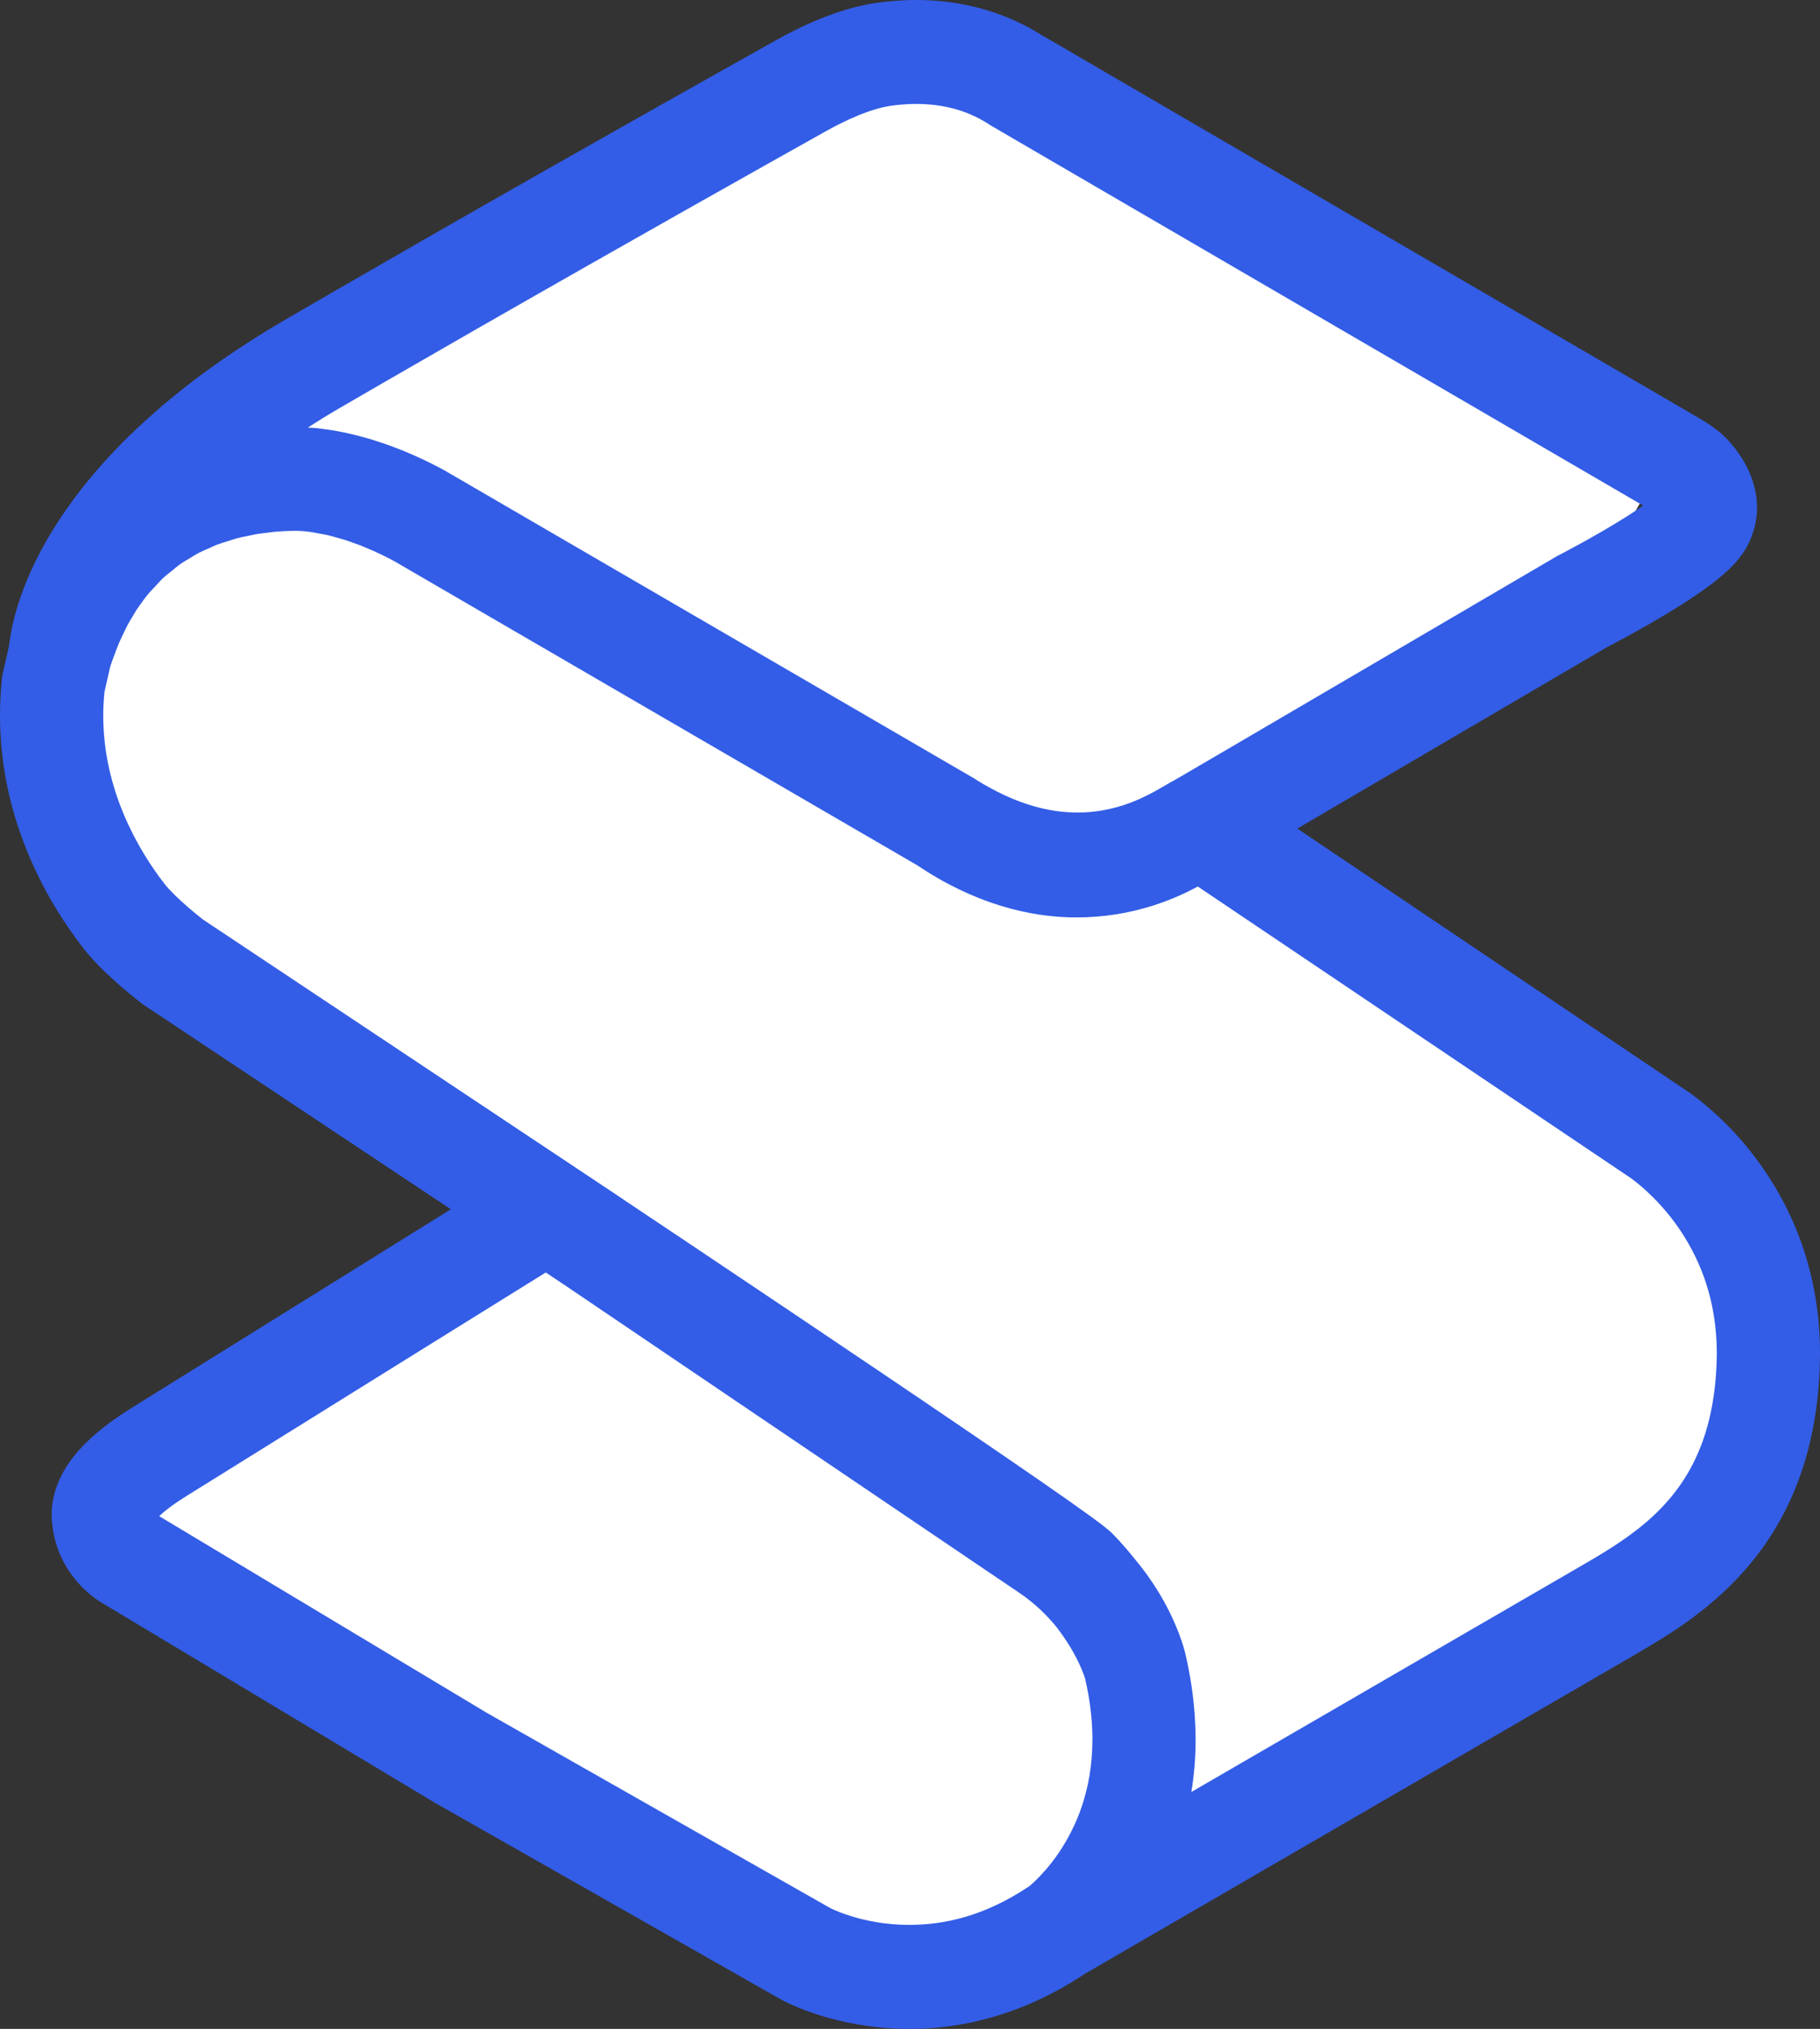 <svg width="61" height="68" viewBox="0 0 61 68" fill="none" xmlns="http://www.w3.org/2000/svg">
<rect x="0" y="0" width="61" height="68" fill="#333333" stroke="none"/>
<path d="M30.5 1.5L8 15L1 24L4.5 30.5L18 39.5L4.5 49.5V53L26.5 65.5H33L56 53L59 45L56 39.5L40 28L53.5 19.5L56 15L30.5 1.5Z" fill="white"/>
<path d="M60.291 41.426C59.649 39.748 58.696 38.527 57.902 37.72C57.187 36.994 56.598 36.597 56.422 36.484L43.482 27.77C44.793 27.002 46.358 26.086 47.874 25.197C49.428 24.287 50.928 23.408 52.041 22.756C52.598 22.43 53.059 22.16 53.381 21.971C53.542 21.877 53.669 21.802 53.755 21.752L53.854 21.694C54.032 21.602 54.825 21.187 55.701 20.667C56.177 20.384 56.674 20.074 57.127 19.749C57.355 19.586 57.571 19.42 57.778 19.238C57.986 19.052 58.186 18.864 58.395 18.569C58.724 18.107 58.894 17.52 58.888 17.012C58.884 16.389 58.69 15.911 58.498 15.556C58.302 15.198 58.092 14.944 57.921 14.755C57.717 14.536 57.564 14.425 57.402 14.307C57.243 14.193 57.083 14.092 56.919 13.997C56.919 13.997 56.919 13.997 56.918 13.997C53.947 12.265 34.962 1.204 34.962 1.204L34.961 1.205C33.503 0.275 31.966 -0.002 30.709 1.54617e-05C30.211 1.54617e-05 29.752 0.042 29.341 0.102C28.657 0.203 28.035 0.409 27.472 0.638C26.909 0.867 26.41 1.124 26.005 1.35C23.958 2.497 19.367 5.076 14.405 7.919L14.407 7.918L14.382 7.933L14.378 7.935L11.297 9.708L11.294 9.71C10.734 10.034 10.173 10.359 9.617 10.682C5.836 12.878 3.56 15.15 2.212 17.088C0.863 19.023 0.456 20.611 0.343 21.366L0.294 21.684L0.075 22.653L0.064 22.757C0.021 23.172 0 23.579 0 23.977C0 25.788 0.422 27.387 0.98 28.7C1.538 30.015 2.228 31.053 2.801 31.79C3.21 32.309 3.67 32.723 4.055 33.061C4.438 33.392 4.735 33.619 4.754 33.633L4.797 33.666L15.111 40.529C11.996 42.465 6.6 45.824 4.476 47.146C4.18 47.333 3.614 47.681 3.054 48.192C2.772 48.452 2.483 48.755 2.225 49.159C2.097 49.362 1.978 49.592 1.886 49.861C1.794 50.128 1.73 50.437 1.731 50.771C1.731 50.824 1.734 50.891 1.739 50.966H1.738C1.738 50.968 1.739 50.969 1.739 50.971C1.74 50.975 1.739 50.979 1.74 50.984H1.742C1.777 51.447 1.901 51.872 2.068 52.223C2.325 52.758 2.662 53.124 2.935 53.366C3.152 53.556 3.332 53.672 3.443 53.736L14.563 60.413L26.159 67.004L26.172 67.012C26.328 67.093 27.975 67.993 30.483 68C32.176 68.006 34.266 67.55 36.352 66.158L54.841 55.433L54.842 55.432C55.948 54.786 57.462 53.889 58.729 52.332C59.36 51.555 59.922 50.612 60.322 49.495C60.723 48.377 60.963 47.093 60.997 45.63C60.999 45.535 61 45.442 61 45.35C61 43.862 60.718 42.543 60.291 41.426ZM11.346 13.698C11.899 13.377 12.456 13.053 13.015 12.73L13.013 12.732L16.091 10.96L16.115 10.947L16.117 10.946C21.063 8.111 25.647 5.536 27.687 4.394C27.997 4.22 28.382 4.025 28.771 3.866C29.158 3.707 29.551 3.589 29.842 3.548C30.109 3.509 30.404 3.483 30.711 3.483C31.511 3.486 32.358 3.651 33.155 4.171L33.192 4.196L33.231 4.219C33.232 4.219 33.528 4.392 34.052 4.698C37.68 6.811 52.195 15.269 55.071 16.944C54.913 17.056 54.735 17.175 54.546 17.295C54.031 17.623 53.449 17.956 53 18.203C52.776 18.326 52.584 18.429 52.449 18.501C52.312 18.573 52.242 18.61 52.232 18.614L52.196 18.633L52.161 18.654L52.112 18.682C51.706 18.919 48.428 20.841 45.199 22.733C43.584 23.679 41.982 24.617 40.759 25.334C40.187 25.668 39.702 25.952 39.333 26.167C39.308 26.18 39.281 26.191 39.258 26.204C39.074 26.308 38.921 26.404 38.721 26.514C38.133 26.838 37.254 27.233 36.112 27.233C35.203 27.229 34.093 26.993 32.698 26.122L32.685 26.109L32.527 26.017H32.526L29.154 24.056L14.875 15.752L14.873 15.752L14.832 15.728L14.808 15.717C14.797 15.712 14.79 15.708 14.776 15.7C14.764 15.694 14.751 15.687 14.738 15.68C14.716 15.668 14.698 15.658 14.673 15.645C14.67 15.644 14.665 15.641 14.662 15.64C14.59 15.602 14.502 15.557 14.402 15.507C14.382 15.497 14.365 15.488 14.344 15.479C14.319 15.467 14.297 15.455 14.27 15.443C14.21 15.414 14.137 15.381 14.07 15.35C14.024 15.329 13.985 15.31 13.936 15.288C13.792 15.223 13.636 15.156 13.466 15.088C13.438 15.076 13.407 15.065 13.378 15.054C13.235 14.997 13.086 14.941 12.929 14.886C12.906 14.878 12.888 14.87 12.866 14.863C12.822 14.847 12.773 14.835 12.728 14.819C12.638 14.789 12.55 14.758 12.455 14.729C12.411 14.715 12.362 14.704 12.316 14.69C12.238 14.667 12.157 14.646 12.076 14.624C11.938 14.587 11.798 14.553 11.653 14.521C11.562 14.501 11.472 14.481 11.378 14.463C11.217 14.432 11.053 14.408 10.885 14.385C10.804 14.375 10.726 14.361 10.644 14.352C10.537 14.341 10.427 14.336 10.317 14.33C10.646 14.119 10.983 13.909 11.346 13.698ZM28.484 64.207C28.245 64.132 28.063 64.058 27.95 64.008L27.835 63.954H27.834L16.303 57.399L5.337 50.815C5.425 50.73 5.534 50.636 5.652 50.547C5.877 50.375 6.117 50.222 6.296 50.111C7.817 49.164 11.017 47.172 13.854 45.407C15.273 44.525 16.601 43.699 17.582 43.089C17.847 42.925 18.084 42.778 18.293 42.648C18.502 42.787 18.741 42.947 19.009 43.126C19.871 43.71 23.048 45.861 26.276 48.046C28.166 49.326 30.07 50.615 31.531 51.603C32.261 52.098 32.881 52.517 33.333 52.823C33.775 53.122 34.047 53.305 34.124 53.357C34.129 53.36 34.134 53.363 34.138 53.367C34.683 53.733 35.089 54.136 35.408 54.528C35.721 54.935 35.952 55.316 36.102 55.618C36.216 55.848 36.289 56.032 36.332 56.147L36.368 56.256C36.41 56.437 36.447 56.615 36.477 56.787C36.573 57.334 36.614 57.837 36.614 58.3C36.611 60.041 36.048 61.262 35.488 62.094C35.208 62.507 34.929 62.813 34.732 63.005C34.634 63.101 34.557 63.169 34.511 63.207L34.492 63.221C32.972 64.241 31.617 64.509 30.485 64.514C29.66 64.515 28.961 64.36 28.484 64.207ZM57.066 48.309C56.667 49.409 56.087 50.174 55.397 50.819C54.708 51.459 53.905 51.954 53.112 52.413L53.113 52.413L39.93 60.059C40.021 59.508 40.074 58.922 40.073 58.299C40.073 58.054 40.064 57.802 40.047 57.547C40.003 56.872 39.902 56.165 39.729 55.426V55.425C39.729 55.425 39.729 55.425 39.729 55.424L39.726 55.411L39.72 55.39C39.72 55.389 39.719 55.384 39.719 55.383C39.67 55.191 39.482 54.509 38.981 53.616C38.74 53.189 38.421 52.711 38.014 52.227C37.803 51.962 37.573 51.695 37.309 51.425C37.184 51.301 37.124 51.256 37.044 51.19C36.9 51.074 36.73 50.948 36.511 50.79C35.702 50.203 34.242 49.197 32.48 47.997C28.684 45.412 23.522 41.958 20.923 40.221C20.785 40.128 20.705 40.074 20.704 40.073L20.702 40.071L19.389 39.197C19.321 39.152 19.283 39.126 19.283 39.126L18.409 38.544H18.408L6.803 30.818C6.726 30.758 6.52 30.595 6.28 30.386C5.989 30.137 5.65 29.802 5.524 29.635C5.094 29.084 4.57 28.29 4.162 27.326C3.753 26.361 3.46 25.234 3.46 23.972C3.46 23.718 3.476 23.456 3.502 23.189L3.692 22.349C3.739 22.2 3.792 22.065 3.843 21.927C3.886 21.813 3.928 21.695 3.973 21.587C4.021 21.475 4.071 21.371 4.121 21.265C4.169 21.165 4.215 21.063 4.265 20.969C4.318 20.869 4.373 20.778 4.429 20.686C4.48 20.599 4.531 20.51 4.583 20.43C4.64 20.344 4.698 20.266 4.756 20.187C4.808 20.114 4.86 20.041 4.913 19.974C5.009 19.853 5.112 19.751 5.212 19.644C5.295 19.555 5.375 19.459 5.461 19.379C5.561 19.285 5.666 19.207 5.77 19.124C5.859 19.052 5.945 18.974 6.036 18.91C6.146 18.832 6.26 18.769 6.373 18.702C6.462 18.649 6.549 18.589 6.64 18.541C6.757 18.48 6.877 18.431 6.997 18.378C7.087 18.338 7.176 18.292 7.269 18.257C7.394 18.209 7.522 18.173 7.648 18.133C7.736 18.106 7.824 18.072 7.912 18.049C8.049 18.012 8.185 17.986 8.321 17.959C8.4 17.943 8.479 17.922 8.557 17.908C8.706 17.882 8.851 17.866 8.996 17.85C9.06 17.843 9.125 17.831 9.187 17.825C9.392 17.806 9.592 17.796 9.784 17.792L9.864 17.791C10.038 17.789 10.222 17.803 10.411 17.829C10.491 17.839 10.575 17.86 10.656 17.874C10.766 17.894 10.876 17.91 10.987 17.936C11.084 17.959 11.178 17.989 11.274 18.015C11.367 18.042 11.464 18.064 11.555 18.093C11.662 18.127 11.76 18.165 11.861 18.202C11.934 18.229 12.013 18.254 12.083 18.281C12.186 18.321 12.273 18.36 12.365 18.4C12.421 18.424 12.486 18.449 12.539 18.473C12.633 18.515 12.707 18.552 12.784 18.589C12.819 18.605 12.863 18.625 12.894 18.641C12.987 18.687 13.057 18.724 13.111 18.753C13.115 18.755 13.122 18.759 13.125 18.76L13.194 18.798L13.22 18.811L13.778 19.136L30.745 29.002C32.629 30.272 34.499 30.754 36.09 30.748C37.878 30.746 39.271 30.187 40.146 29.712L54.542 39.406L54.562 39.419C54.565 39.42 54.609 39.448 54.692 39.509C54.99 39.727 55.727 40.335 56.36 41.301C56.993 42.275 57.537 43.573 57.541 45.347C57.541 45.414 57.54 45.479 57.538 45.545C57.51 46.678 57.33 47.574 57.066 48.309Z" fill="#335DE6"/>
</svg>
